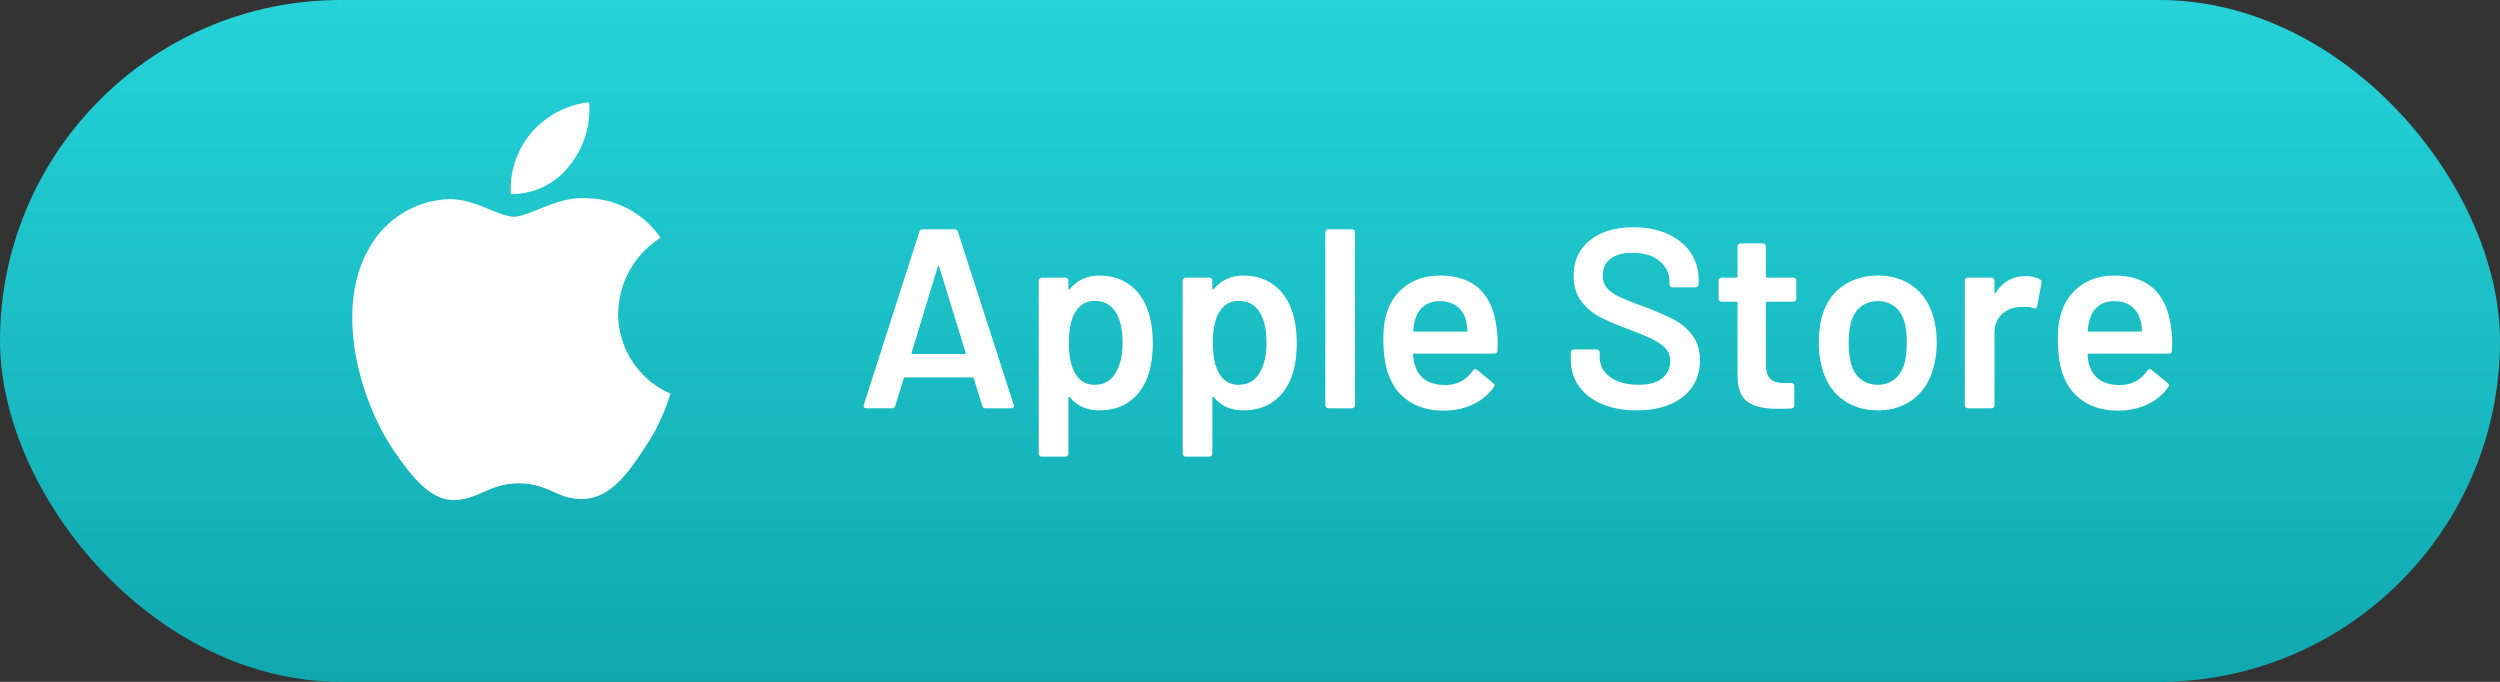 <svg width="165" height="45" xmlns="http://www.w3.org/2000/svg">
    <rect width="100%" height="100%" fill="#333333" stroke="none"/>
    <defs>
        <linearGradient x1="50%" y1="0%" x2="50%" y2="100%" id="a">
            <stop stop-color="#25D3D8" offset="0%"/>
            <stop stop-color="#10A8B0" offset="100%"/>
        </linearGradient>
    </defs>
    <g fill="none" fill-rule="evenodd">
        <rect fill="url(#a)" width="165" height="45" rx="22.5"/>
        <g fill="#FFF" fill-rule="nonzero">
            <path d="M58.87 26.948c.112 0 .185-.057.22-.17l.556-1.805c.023-.045.05-.067.084-.067h4.455c.034 0 .062.022.085.067l.557 1.806c.033.112.107.169.219.169h1.687c.124 0 .186-.051.186-.152a.188.188 0 0 0-.017-.085l-3.678-11.407c-.034-.113-.107-.169-.22-.169h-2.11c-.112 0-.185.056-.219.169L57.014 26.71c-.023.079-.017.138.016.177.034.04.085.06.152.06h1.688zm4.792-3.578h-3.425c-.057 0-.08-.034-.068-.101l1.721-5.653c.012-.045.029-.068.051-.068.023 0 .04.023.05.068l1.739 5.653c.022.067 0 .101-.068.101zm6.649 6.767c.056 0 .104-.02.143-.06.04-.039.06-.086.06-.143v-3.662c0-.033.01-.056.033-.067.023-.011.045-.006.068.017.484.574 1.125.86 1.924.86.832 0 1.521-.208 2.067-.624.545-.416.942-.995 1.19-1.738.19-.574.286-1.26.286-2.059 0-.832-.101-1.535-.303-2.11-.248-.742-.647-1.321-1.199-1.737-.55-.416-1.226-.625-2.025-.625-.798 0-1.445.293-1.94.878-.023.034-.045.045-.068.034-.022-.012-.034-.034-.034-.068v-.506a.195.195 0 0 0-.059-.144.195.195 0 0 0-.143-.059h-1.553a.195.195 0 0 0-.143.06.195.195 0 0 0-.059.143v11.407c0 .057.02.104.06.144.038.04.086.059.142.059h1.553zm1.924-4.742c-.551 0-.973-.247-1.266-.742-.281-.462-.422-1.137-.422-2.026 0-.866.13-1.518.388-1.957.293-.54.732-.81 1.317-.81.64 0 1.119.276 1.434.827.27.472.405 1.12.405 1.94 0 .856-.169 1.542-.506 2.06-.304.472-.754.708-1.35.708zm7.577 4.742c.056 0 .104-.02.143-.06.04-.039.06-.086.06-.143v-3.662c0-.033.01-.056.033-.067.022-.011.045-.006.067.017.484.574 1.125.86 1.924.86.833 0 1.522-.208 2.067-.624.546-.416.942-.995 1.19-1.738.191-.574.287-1.26.287-2.059 0-.832-.101-1.535-.304-2.11-.247-.742-.647-1.321-1.198-1.737-.551-.416-1.226-.625-2.025-.625-.799 0-1.446.293-1.94.878-.023.034-.046.045-.068.034-.023-.012-.034-.034-.034-.068v-.506a.195.195 0 0 0-.059-.144.195.195 0 0 0-.143-.059h-1.553a.195.195 0 0 0-.143.06.195.195 0 0 0-.06.143v11.407c0 .057.02.104.06.144.04.04.087.059.143.059h1.553zm1.923-4.742c-.55 0-.973-.247-1.265-.742-.281-.462-.422-1.137-.422-2.026 0-.866.13-1.518.388-1.957.292-.54.731-.81 1.316-.81.642 0 1.12.276 1.435.827.27.472.405 1.12.405 1.94 0 .856-.17 1.542-.507 2.06-.303.472-.753.708-1.35.708zm7.493 1.553c.056 0 .104-.02.143-.06.04-.039.06-.087.06-.143V15.337a.195.195 0 0 0-.06-.143.195.195 0 0 0-.143-.059h-1.553a.195.195 0 0 0-.143.06.195.195 0 0 0-.06.143v11.407c0 .056.02.104.06.143.04.04.087.06.143.06h1.553zm6.041.151c.709 0 1.353-.135 1.932-.405a3.447 3.447 0 0 0 1.393-1.147c.067-.101.05-.191-.051-.27l-1.046-.86a.162.162 0 0 0-.118-.051c-.068 0-.124.033-.17.1-.45.63-1.057.946-1.822.946-1.046-.011-1.704-.422-1.974-1.232-.068-.135-.118-.388-.152-.76 0-.056.028-.084.084-.084h5.282c.135 0 .203-.067.203-.202l.017-.523c0-.35-.023-.664-.068-.945-.281-2.318-1.53-3.477-3.746-3.477-.878 0-1.629.228-2.253.684-.624.455-1.049 1.077-1.274 1.864-.135.405-.203.934-.203 1.587 0 1.08.13 1.923.389 2.531.28.709.728 1.26 1.341 1.654.613.393 1.359.59 2.236.59zm1.502-5.214h-3.426c-.067 0-.09-.028-.067-.084a2.93 2.93 0 0 1 .135-.743c.112-.371.306-.66.582-.869.276-.208.622-.312 1.038-.312.45 0 .824.112 1.122.337.298.225.498.54.6.945.044.147.078.36.1.642 0 .056-.028.084-.084.084zm11.239 5.197c1.293 0 2.314-.298 3.063-.894.748-.596 1.122-1.4 1.122-2.413 0-.664-.172-1.218-.515-1.662a3.685 3.685 0 0 0-1.232-1.038c-.478-.247-1.116-.523-1.915-.827-.754-.27-1.31-.492-1.67-.666-.36-.175-.63-.369-.81-.583-.18-.213-.27-.489-.27-.826 0-.473.17-.839.514-1.097.343-.26.824-.389 1.443-.389.765 0 1.364.183 1.797.549.433.366.65.813.65 1.341v.186c0 .056.02.104.059.144.04.039.087.059.143.059h1.519c.056 0 .104-.02.143-.06.04-.039.06-.087.06-.143v-.287c0-.686-.18-1.29-.54-1.814-.36-.523-.864-.93-1.51-1.223-.648-.293-1.393-.439-2.237-.439-1.204 0-2.165.287-2.885.86-.72.574-1.08 1.356-1.08 2.346 0 .664.165 1.218.497 1.662.332.445.746.796 1.24 1.055.496.259 1.142.535 1.941.827.709.27 1.24.495 1.595.675.354.18.627.38.818.6.192.218.287.486.287.8 0 .462-.174.839-.523 1.131-.349.293-.866.439-1.552.439-.8 0-1.43-.172-1.89-.515-.462-.343-.692-.773-.692-1.29v-.321a.195.195 0 0 0-.06-.144.195.195 0 0 0-.143-.059h-1.502a.195.195 0 0 0-.143.06.195.195 0 0 0-.06.143v.422c0 .686.178 1.282.532 1.788.355.507.858.9 1.51 1.182.653.28 1.418.421 2.296.421zm9.332-.1.877-.018c.135-.022.203-.095.203-.219v-1.266a.195.195 0 0 0-.06-.143.195.195 0 0 0-.143-.06h-.506c-.405 0-.7-.095-.886-.286-.186-.191-.278-.5-.278-.928v-4.067c0-.056.028-.084.084-.084h1.721c.056 0 .104-.02.144-.06.039-.039.059-.087.059-.143v-1.181a.195.195 0 0 0-.06-.144.195.195 0 0 0-.143-.059h-1.721c-.056 0-.084-.028-.084-.084v-1.974a.195.195 0 0 0-.06-.144.195.195 0 0 0-.143-.059h-1.468a.195.195 0 0 0-.144.06.195.195 0 0 0-.059.143v1.974c0 .056-.028.084-.084.084h-.962a.195.195 0 0 0-.143.06.195.195 0 0 0-.06.143v1.181c0 .056.02.104.06.144.04.039.087.059.143.059h.962c.056 0 .084.028.084.084v4.81c.012.843.237 1.417.675 1.72.44.304 1.103.456 1.992.456zm6.615.1c.866 0 1.614-.227 2.244-.683.63-.456 1.074-1.083 1.333-1.882a6.061 6.061 0 0 0 .287-1.923c0-.743-.101-1.384-.304-1.924-.258-.776-.7-1.384-1.324-1.823-.625-.438-1.364-.658-2.22-.658-.9 0-1.67.22-2.311.659-.642.438-1.092 1.051-1.35 1.839-.18.562-.27 1.204-.27 1.924 0 .675.095 1.316.287 1.923.258.8.705 1.424 1.341 1.873.636.45 1.398.675 2.287.675zm0-1.687c-.44 0-.813-.118-1.123-.354-.309-.237-.526-.569-.65-.996-.112-.394-.168-.866-.168-1.418 0-.55.056-1.023.169-1.417.135-.428.354-.757.658-.987.304-.23.664-.346 1.08-.346.439 0 .81.115 1.114.346.303.23.517.56.64.987.113.337.17.81.17 1.417 0 .574-.057 1.047-.17 1.418-.134.427-.35.76-.649.996a1.672 1.672 0 0 1-1.071.354zm7.475 1.553c.056 0 .104-.02.144-.06.04-.039.059-.087.059-.143v-4.776c0-.495.157-.897.472-1.206.315-.31.709-.476 1.181-.498.08-.011.192-.017.338-.017.225 0 .422.028.59.084.147.057.226.017.237-.118l.287-1.518c.022-.124-.012-.209-.102-.253a1.954 1.954 0 0 0-.945-.22c-.843 0-1.501.366-1.974 1.097-.022.034-.042.048-.059.042-.017-.005-.025-.03-.025-.076v-.76a.195.195 0 0 0-.06-.143.195.195 0 0 0-.143-.059h-1.552a.195.195 0 0 0-.144.06.195.195 0 0 0-.059.143v8.218c0 .056.02.104.06.143.039.04.087.06.143.06h1.552zm8.353.151c.71 0 1.353-.135 1.933-.405a3.447 3.447 0 0 0 1.392-1.147c.067-.101.05-.191-.05-.27l-1.047-.86a.162.162 0 0 0-.118-.051c-.068 0-.124.033-.169.1-.45.63-1.058.946-1.822.946-1.047-.011-1.705-.422-1.975-1.232-.067-.135-.118-.388-.152-.76 0-.056.028-.084.085-.084h5.282c.135 0 .202-.067.202-.202l.017-.523c0-.35-.023-.664-.068-.945-.28-2.318-1.53-3.477-3.746-3.477-.877 0-1.628.228-2.253.684-.624.455-1.049 1.077-1.274 1.864-.135.405-.202.934-.202 1.587 0 1.08.13 1.923.388 2.531.281.709.728 1.26 1.341 1.654.614.393 1.359.59 2.236.59zm1.502-5.214h-3.425c-.068 0-.09-.028-.068-.084a2.93 2.93 0 0 1 .135-.743c.113-.371.307-.66.582-.869.276-.208.622-.312 1.038-.312.45 0 .824.112 1.122.337.298.225.498.54.6.945.044.147.078.36.1.642 0 .056-.028.084-.084.084zM38.582 13.07l.284.02a5.979 5.979 0 0 1 4.73 2.604 5.991 5.991 0 0 0-2.794 5.013l-.011-.044c0 2.318 1.363 4.41 3.459 5.313a13.276 13.276 0 0 1-1.802 3.735c-1.062 1.617-2.22 3.156-3.936 3.222-1.716.066-2.274-1.027-4.258-1.027S31.69 32.938 30.012 33c-1.679.06-2.966-1.726-4.065-3.326-2.193-3.27-3.899-9.212-1.609-13.252 1.082-1.964 3.094-3.207 5.304-3.277 1.69-.033 3.277 1.158 4.29 1.158 1.014 0 2.944-1.425 4.934-1.212zm.3-6.32a5.936 5.936 0 0 1-1.32 4.215 4.825 4.825 0 0 1-3.84 1.846 5.656 5.656 0 0 1 1.358-4.057 5.865 5.865 0 0 1 3.802-2.004z"/>
        </g>
    </g>
</svg>
